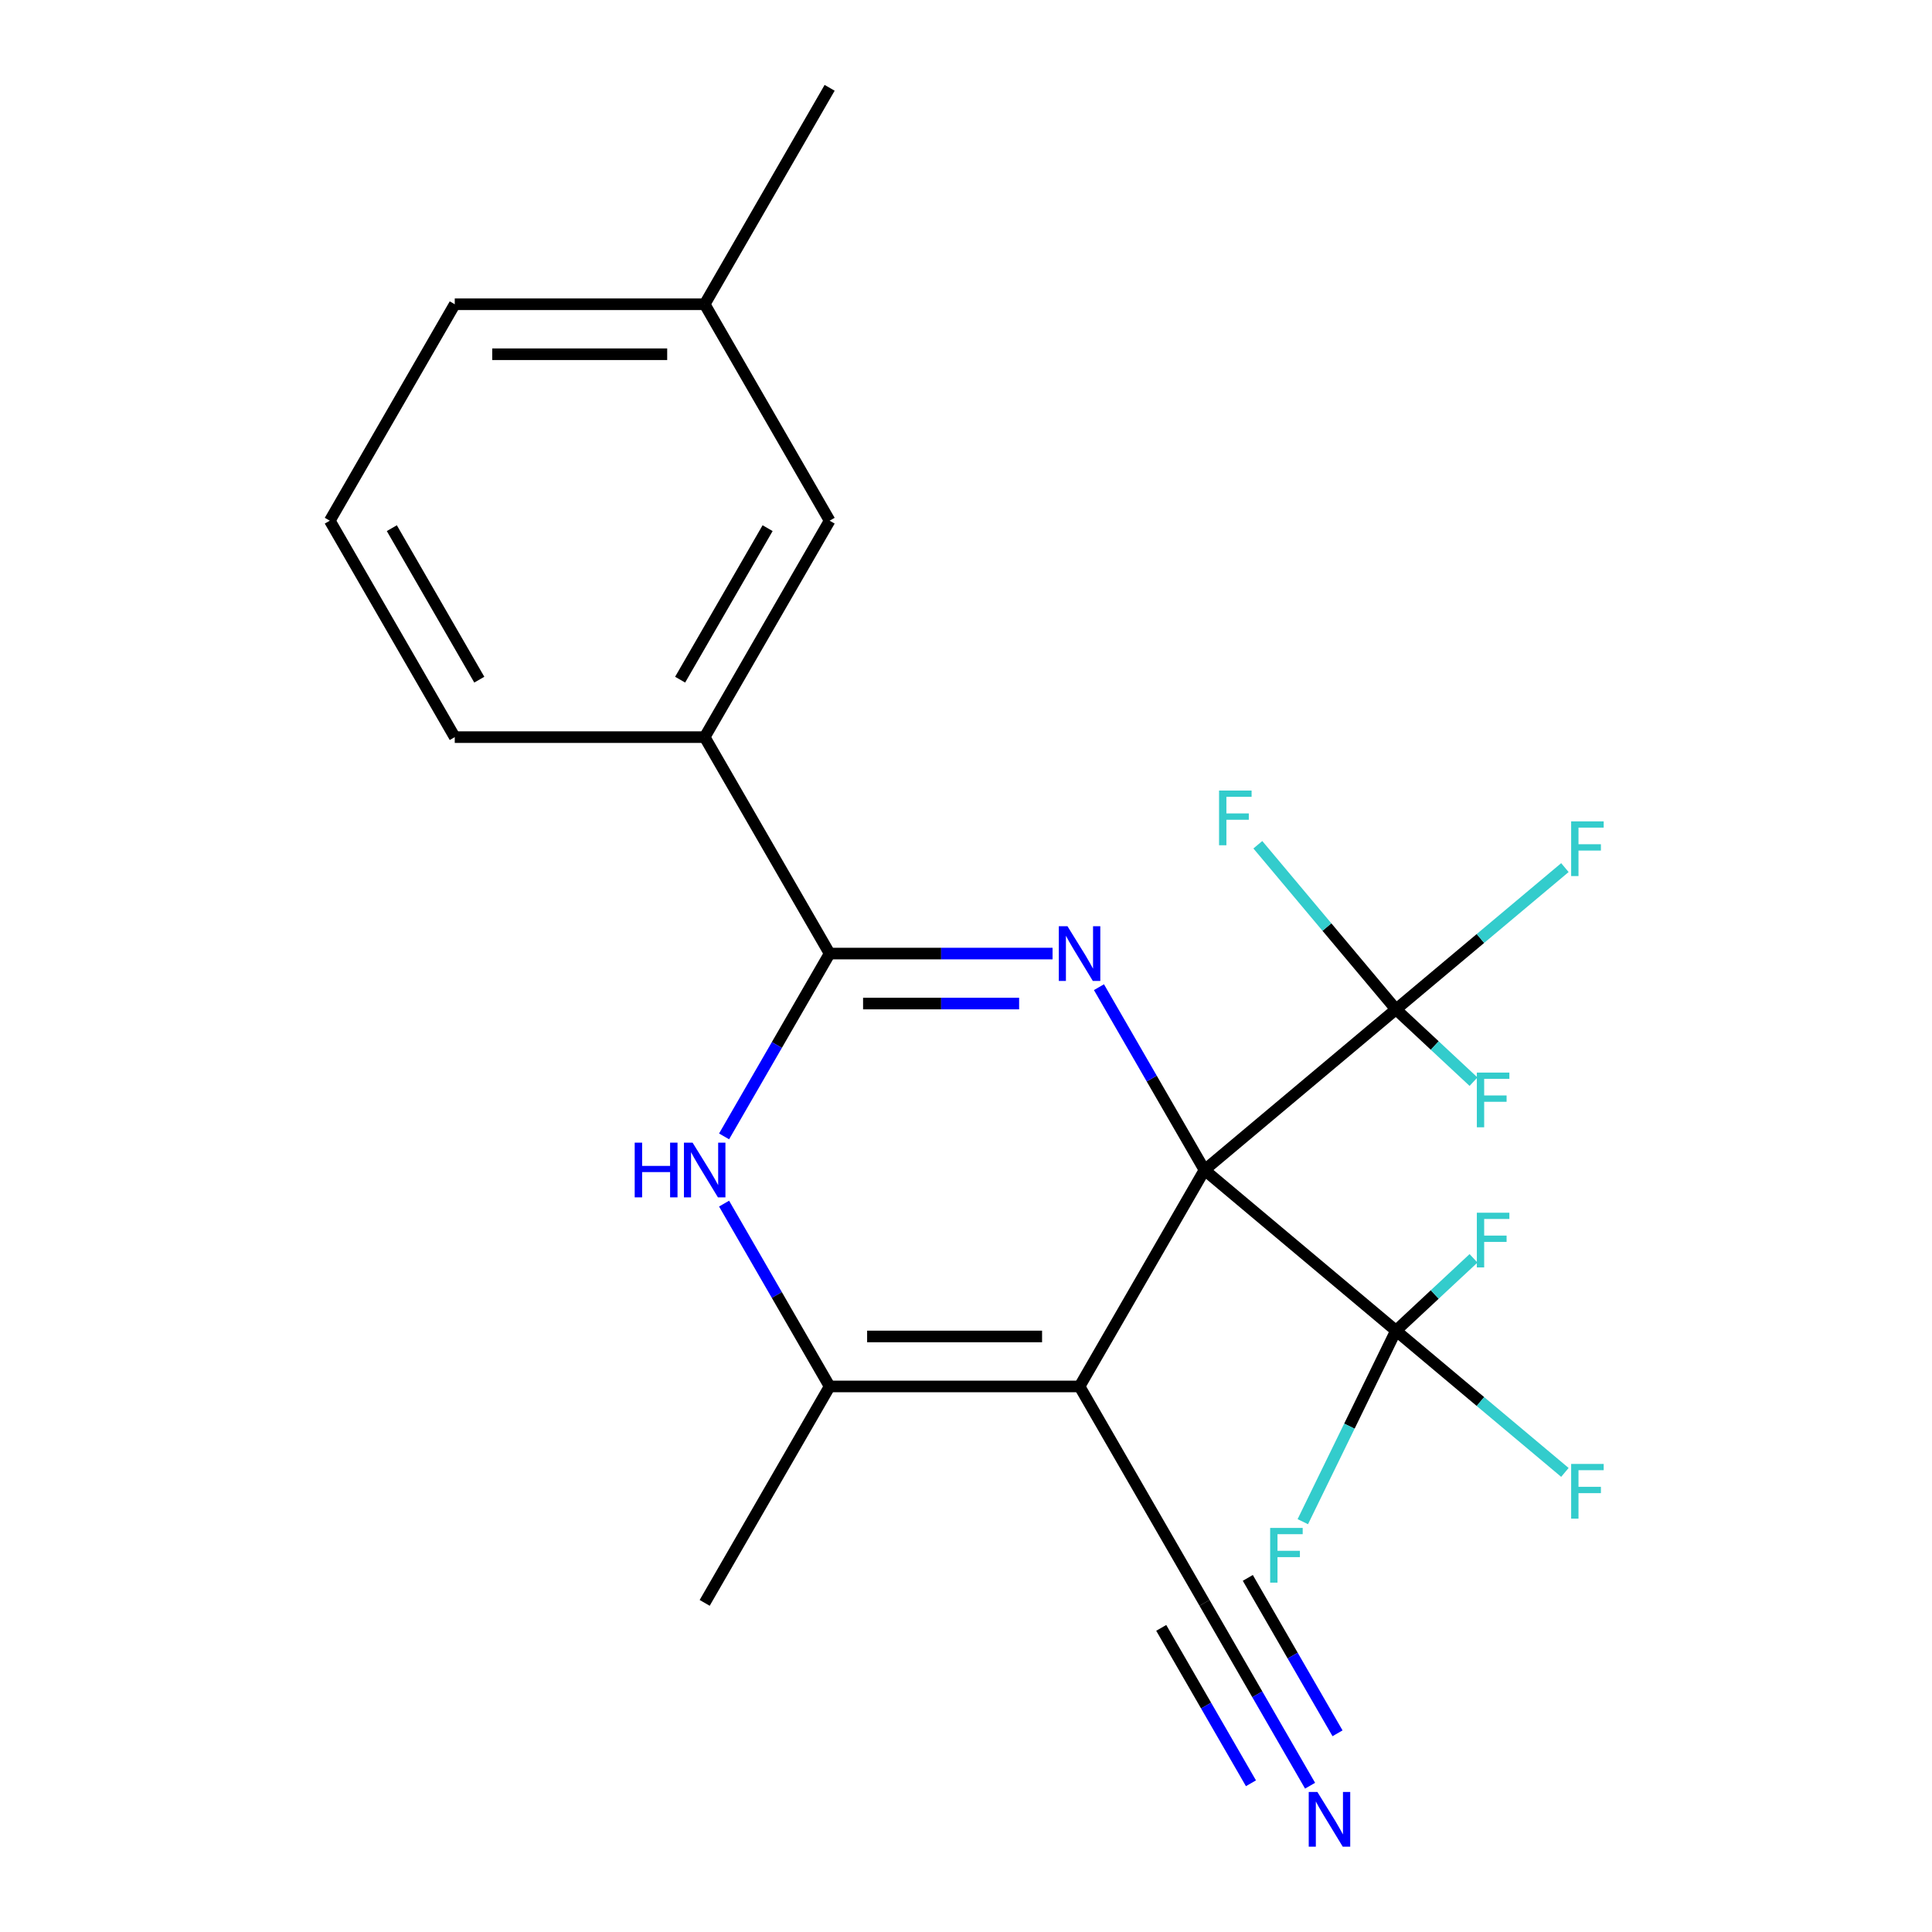 <?xml version='1.0' encoding='iso-8859-1'?>
<svg version='1.1' baseProfile='full'
              xmlns='http://www.w3.org/2000/svg'
                      xmlns:rdkit='http://www.rdkit.org/xml'
                      xmlns:xlink='http://www.w3.org/1999/xlink'
                  xml:space='preserve'
width='1000px' height='1000px' viewBox='0 0 1000 1000'>
<!-- END OF HEADER -->
<rect style='opacity:1.0;fill:#FFFFFF;stroke:none' width='1000' height='1000' x='0' y='0'> </rect>
<path class='bond-0' d='M 623.456,605.592 L 558.777,717.62' style='fill:none;fill-rule:evenodd;stroke:#000000;stroke-width:6px;stroke-linecap:butt;stroke-linejoin:miter;stroke-opacity:1' />
<path class='bond-1' d='M 623.456,605.592 L 596.138,558.276' style='fill:none;fill-rule:evenodd;stroke:#000000;stroke-width:6px;stroke-linecap:butt;stroke-linejoin:miter;stroke-opacity:1' />
<path class='bond-1' d='M 596.138,558.276 L 568.82,510.959' style='fill:none;fill-rule:evenodd;stroke:#0000FF;stroke-width:6px;stroke-linecap:butt;stroke-linejoin:miter;stroke-opacity:1' />
<path class='bond-5' d='M 623.456,605.592 L 722.551,522.443' style='fill:none;fill-rule:evenodd;stroke:#000000;stroke-width:6px;stroke-linecap:butt;stroke-linejoin:miter;stroke-opacity:1' />
<path class='bond-6' d='M 623.456,605.592 L 722.551,688.742' style='fill:none;fill-rule:evenodd;stroke:#000000;stroke-width:6px;stroke-linecap:butt;stroke-linejoin:miter;stroke-opacity:1' />
<path class='bond-4' d='M 558.777,717.62 L 429.419,717.62' style='fill:none;fill-rule:evenodd;stroke:#000000;stroke-width:6px;stroke-linecap:butt;stroke-linejoin:miter;stroke-opacity:1' />
<path class='bond-4' d='M 539.373,691.748 L 448.823,691.748' style='fill:none;fill-rule:evenodd;stroke:#000000;stroke-width:6px;stroke-linecap:butt;stroke-linejoin:miter;stroke-opacity:1' />
<path class='bond-7' d='M 558.777,717.62 L 623.456,829.648' style='fill:none;fill-rule:evenodd;stroke:#000000;stroke-width:6px;stroke-linecap:butt;stroke-linejoin:miter;stroke-opacity:1' />
<path class='bond-2' d='M 544.803,493.565 L 487.111,493.565' style='fill:none;fill-rule:evenodd;stroke:#0000FF;stroke-width:6px;stroke-linecap:butt;stroke-linejoin:miter;stroke-opacity:1' />
<path class='bond-2' d='M 487.111,493.565 L 429.419,493.565' style='fill:none;fill-rule:evenodd;stroke:#000000;stroke-width:6px;stroke-linecap:butt;stroke-linejoin:miter;stroke-opacity:1' />
<path class='bond-2' d='M 527.496,519.437 L 487.111,519.437' style='fill:none;fill-rule:evenodd;stroke:#0000FF;stroke-width:6px;stroke-linecap:butt;stroke-linejoin:miter;stroke-opacity:1' />
<path class='bond-2' d='M 487.111,519.437 L 446.726,519.437' style='fill:none;fill-rule:evenodd;stroke:#000000;stroke-width:6px;stroke-linecap:butt;stroke-linejoin:miter;stroke-opacity:1' />
<path class='bond-3' d='M 429.419,493.565 L 402.1,540.882' style='fill:none;fill-rule:evenodd;stroke:#000000;stroke-width:6px;stroke-linecap:butt;stroke-linejoin:miter;stroke-opacity:1' />
<path class='bond-3' d='M 402.1,540.882 L 374.782,588.199' style='fill:none;fill-rule:evenodd;stroke:#0000FF;stroke-width:6px;stroke-linecap:butt;stroke-linejoin:miter;stroke-opacity:1' />
<path class='bond-9' d='M 429.419,493.565 L 364.74,381.537' style='fill:none;fill-rule:evenodd;stroke:#000000;stroke-width:6px;stroke-linecap:butt;stroke-linejoin:miter;stroke-opacity:1' />
<path class='bond-23' d='M 374.782,622.986 L 402.1,670.303' style='fill:none;fill-rule:evenodd;stroke:#0000FF;stroke-width:6px;stroke-linecap:butt;stroke-linejoin:miter;stroke-opacity:1' />
<path class='bond-23' d='M 402.1,670.303 L 429.419,717.62' style='fill:none;fill-rule:evenodd;stroke:#000000;stroke-width:6px;stroke-linecap:butt;stroke-linejoin:miter;stroke-opacity:1' />
<path class='bond-18' d='M 429.419,717.62 L 364.74,829.648' style='fill:none;fill-rule:evenodd;stroke:#000000;stroke-width:6px;stroke-linecap:butt;stroke-linejoin:miter;stroke-opacity:1' />
<path class='bond-11' d='M 722.551,522.443 L 766.271,485.757' style='fill:none;fill-rule:evenodd;stroke:#000000;stroke-width:6px;stroke-linecap:butt;stroke-linejoin:miter;stroke-opacity:1' />
<path class='bond-11' d='M 766.271,485.757 L 809.991,449.071' style='fill:none;fill-rule:evenodd;stroke:#33CCCC;stroke-width:6px;stroke-linecap:butt;stroke-linejoin:miter;stroke-opacity:1' />
<path class='bond-13' d='M 722.551,522.443 L 742.621,541.157' style='fill:none;fill-rule:evenodd;stroke:#000000;stroke-width:6px;stroke-linecap:butt;stroke-linejoin:miter;stroke-opacity:1' />
<path class='bond-13' d='M 742.621,541.157 L 762.691,559.872' style='fill:none;fill-rule:evenodd;stroke:#33CCCC;stroke-width:6px;stroke-linecap:butt;stroke-linejoin:miter;stroke-opacity:1' />
<path class='bond-15' d='M 722.551,522.443 L 686.803,479.84' style='fill:none;fill-rule:evenodd;stroke:#000000;stroke-width:6px;stroke-linecap:butt;stroke-linejoin:miter;stroke-opacity:1' />
<path class='bond-15' d='M 686.803,479.84 L 651.055,437.237' style='fill:none;fill-rule:evenodd;stroke:#33CCCC;stroke-width:6px;stroke-linecap:butt;stroke-linejoin:miter;stroke-opacity:1' />
<path class='bond-12' d='M 722.551,688.742 L 766.271,725.428' style='fill:none;fill-rule:evenodd;stroke:#000000;stroke-width:6px;stroke-linecap:butt;stroke-linejoin:miter;stroke-opacity:1' />
<path class='bond-12' d='M 766.271,725.428 L 809.991,762.114' style='fill:none;fill-rule:evenodd;stroke:#33CCCC;stroke-width:6px;stroke-linecap:butt;stroke-linejoin:miter;stroke-opacity:1' />
<path class='bond-14' d='M 722.551,688.742 L 742.621,670.028' style='fill:none;fill-rule:evenodd;stroke:#000000;stroke-width:6px;stroke-linecap:butt;stroke-linejoin:miter;stroke-opacity:1' />
<path class='bond-14' d='M 742.621,670.028 L 762.691,651.313' style='fill:none;fill-rule:evenodd;stroke:#33CCCC;stroke-width:6px;stroke-linecap:butt;stroke-linejoin:miter;stroke-opacity:1' />
<path class='bond-16' d='M 722.551,688.742 L 698.441,738.18' style='fill:none;fill-rule:evenodd;stroke:#000000;stroke-width:6px;stroke-linecap:butt;stroke-linejoin:miter;stroke-opacity:1' />
<path class='bond-16' d='M 698.441,738.18 L 674.332,787.618' style='fill:none;fill-rule:evenodd;stroke:#33CCCC;stroke-width:6px;stroke-linecap:butt;stroke-linejoin:miter;stroke-opacity:1' />
<path class='bond-8' d='M 623.456,829.648 L 650.775,876.964' style='fill:none;fill-rule:evenodd;stroke:#000000;stroke-width:6px;stroke-linecap:butt;stroke-linejoin:miter;stroke-opacity:1' />
<path class='bond-8' d='M 650.775,876.964 L 678.093,924.281' style='fill:none;fill-rule:evenodd;stroke:#0000FF;stroke-width:6px;stroke-linecap:butt;stroke-linejoin:miter;stroke-opacity:1' />
<path class='bond-8' d='M 601.051,842.584 L 624.271,882.803' style='fill:none;fill-rule:evenodd;stroke:#000000;stroke-width:6px;stroke-linecap:butt;stroke-linejoin:miter;stroke-opacity:1' />
<path class='bond-8' d='M 624.271,882.803 L 647.492,923.022' style='fill:none;fill-rule:evenodd;stroke:#0000FF;stroke-width:6px;stroke-linecap:butt;stroke-linejoin:miter;stroke-opacity:1' />
<path class='bond-8' d='M 645.862,816.712 L 669.082,856.931' style='fill:none;fill-rule:evenodd;stroke:#000000;stroke-width:6px;stroke-linecap:butt;stroke-linejoin:miter;stroke-opacity:1' />
<path class='bond-8' d='M 669.082,856.931 L 692.303,897.15' style='fill:none;fill-rule:evenodd;stroke:#0000FF;stroke-width:6px;stroke-linecap:butt;stroke-linejoin:miter;stroke-opacity:1' />
<path class='bond-10' d='M 364.74,381.537 L 429.419,269.51' style='fill:none;fill-rule:evenodd;stroke:#000000;stroke-width:6px;stroke-linecap:butt;stroke-linejoin:miter;stroke-opacity:1' />
<path class='bond-10' d='M 352.036,351.797 L 397.311,273.378' style='fill:none;fill-rule:evenodd;stroke:#000000;stroke-width:6px;stroke-linecap:butt;stroke-linejoin:miter;stroke-opacity:1' />
<path class='bond-19' d='M 364.74,381.537 L 235.381,381.537' style='fill:none;fill-rule:evenodd;stroke:#000000;stroke-width:6px;stroke-linecap:butt;stroke-linejoin:miter;stroke-opacity:1' />
<path class='bond-17' d='M 429.419,269.51 L 364.74,157.482' style='fill:none;fill-rule:evenodd;stroke:#000000;stroke-width:6px;stroke-linecap:butt;stroke-linejoin:miter;stroke-opacity:1' />
<path class='bond-22' d='M 364.74,157.482 L 429.419,45.455' style='fill:none;fill-rule:evenodd;stroke:#000000;stroke-width:6px;stroke-linecap:butt;stroke-linejoin:miter;stroke-opacity:1' />
<path class='bond-24' d='M 364.74,157.482 L 235.381,157.482' style='fill:none;fill-rule:evenodd;stroke:#000000;stroke-width:6px;stroke-linecap:butt;stroke-linejoin:miter;stroke-opacity:1' />
<path class='bond-24' d='M 345.336,183.354 L 254.785,183.354' style='fill:none;fill-rule:evenodd;stroke:#000000;stroke-width:6px;stroke-linecap:butt;stroke-linejoin:miter;stroke-opacity:1' />
<path class='bond-20' d='M 235.381,381.537 L 170.702,269.51' style='fill:none;fill-rule:evenodd;stroke:#000000;stroke-width:6px;stroke-linecap:butt;stroke-linejoin:miter;stroke-opacity:1' />
<path class='bond-20' d='M 248.085,351.797 L 202.81,273.378' style='fill:none;fill-rule:evenodd;stroke:#000000;stroke-width:6px;stroke-linecap:butt;stroke-linejoin:miter;stroke-opacity:1' />
<path class='bond-21' d='M 170.702,269.51 L 235.381,157.482' style='fill:none;fill-rule:evenodd;stroke:#000000;stroke-width:6px;stroke-linecap:butt;stroke-linejoin:miter;stroke-opacity:1' />
<path  class='atom-2' d='M 552.517 479.405
L 561.797 494.405
Q 562.717 495.885, 564.197 498.565
Q 565.677 501.245, 565.757 501.405
L 565.757 479.405
L 569.517 479.405
L 569.517 507.725
L 565.637 507.725
L 555.677 491.325
Q 554.517 489.405, 553.277 487.205
Q 552.077 485.005, 551.717 484.325
L 551.717 507.725
L 548.037 507.725
L 548.037 479.405
L 552.517 479.405
' fill='#0000FF'/>
<path  class='atom-4' d='M 328.52 591.432
L 332.36 591.432
L 332.36 603.472
L 346.84 603.472
L 346.84 591.432
L 350.68 591.432
L 350.68 619.752
L 346.84 619.752
L 346.84 606.672
L 332.36 606.672
L 332.36 619.752
L 328.52 619.752
L 328.52 591.432
' fill='#0000FF'/>
<path  class='atom-4' d='M 358.48 591.432
L 367.76 606.432
Q 368.68 607.912, 370.16 610.592
Q 371.64 613.272, 371.72 613.432
L 371.72 591.432
L 375.48 591.432
L 375.48 619.752
L 371.6 619.752
L 361.64 603.352
Q 360.48 601.432, 359.24 599.232
Q 358.04 597.032, 357.68 596.352
L 357.68 619.752
L 354 619.752
L 354 591.432
L 358.48 591.432
' fill='#0000FF'/>
<path  class='atom-9' d='M 681.875 927.515
L 691.155 942.515
Q 692.075 943.995, 693.555 946.675
Q 695.035 949.355, 695.115 949.515
L 695.115 927.515
L 698.875 927.515
L 698.875 955.835
L 694.995 955.835
L 685.035 939.435
Q 683.875 937.515, 682.635 935.315
Q 681.435 933.115, 681.075 932.435
L 681.075 955.835
L 677.395 955.835
L 677.395 927.515
L 681.875 927.515
' fill='#0000FF'/>
<path  class='atom-12' d='M 813.225 425.133
L 830.065 425.133
L 830.065 428.373
L 817.025 428.373
L 817.025 436.973
L 828.625 436.973
L 828.625 440.253
L 817.025 440.253
L 817.025 453.453
L 813.225 453.453
L 813.225 425.133
' fill='#33CCCC'/>
<path  class='atom-13' d='M 813.225 757.732
L 830.065 757.732
L 830.065 760.972
L 817.025 760.972
L 817.025 769.572
L 828.625 769.572
L 828.625 772.852
L 817.025 772.852
L 817.025 786.052
L 813.225 786.052
L 813.225 757.732
' fill='#33CCCC'/>
<path  class='atom-14' d='M 764.41 555.166
L 781.25 555.166
L 781.25 558.406
L 768.21 558.406
L 768.21 567.006
L 779.81 567.006
L 779.81 570.286
L 768.21 570.286
L 768.21 583.486
L 764.41 583.486
L 764.41 555.166
' fill='#33CCCC'/>
<path  class='atom-15' d='M 764.41 627.699
L 781.25 627.699
L 781.25 630.939
L 768.21 630.939
L 768.21 639.539
L 779.81 639.539
L 779.81 642.819
L 768.21 642.819
L 768.21 656.019
L 764.41 656.019
L 764.41 627.699
' fill='#33CCCC'/>
<path  class='atom-16' d='M 630.981 409.188
L 647.821 409.188
L 647.821 412.428
L 634.781 412.428
L 634.781 421.028
L 646.381 421.028
L 646.381 424.308
L 634.781 424.308
L 634.781 437.508
L 630.981 437.508
L 630.981 409.188
' fill='#33CCCC'/>
<path  class='atom-17' d='M 657.43 790.852
L 674.27 790.852
L 674.27 794.092
L 661.23 794.092
L 661.23 802.692
L 672.83 802.692
L 672.83 805.972
L 661.23 805.972
L 661.23 819.172
L 657.43 819.172
L 657.43 790.852
' fill='#33CCCC'/>
</svg>
